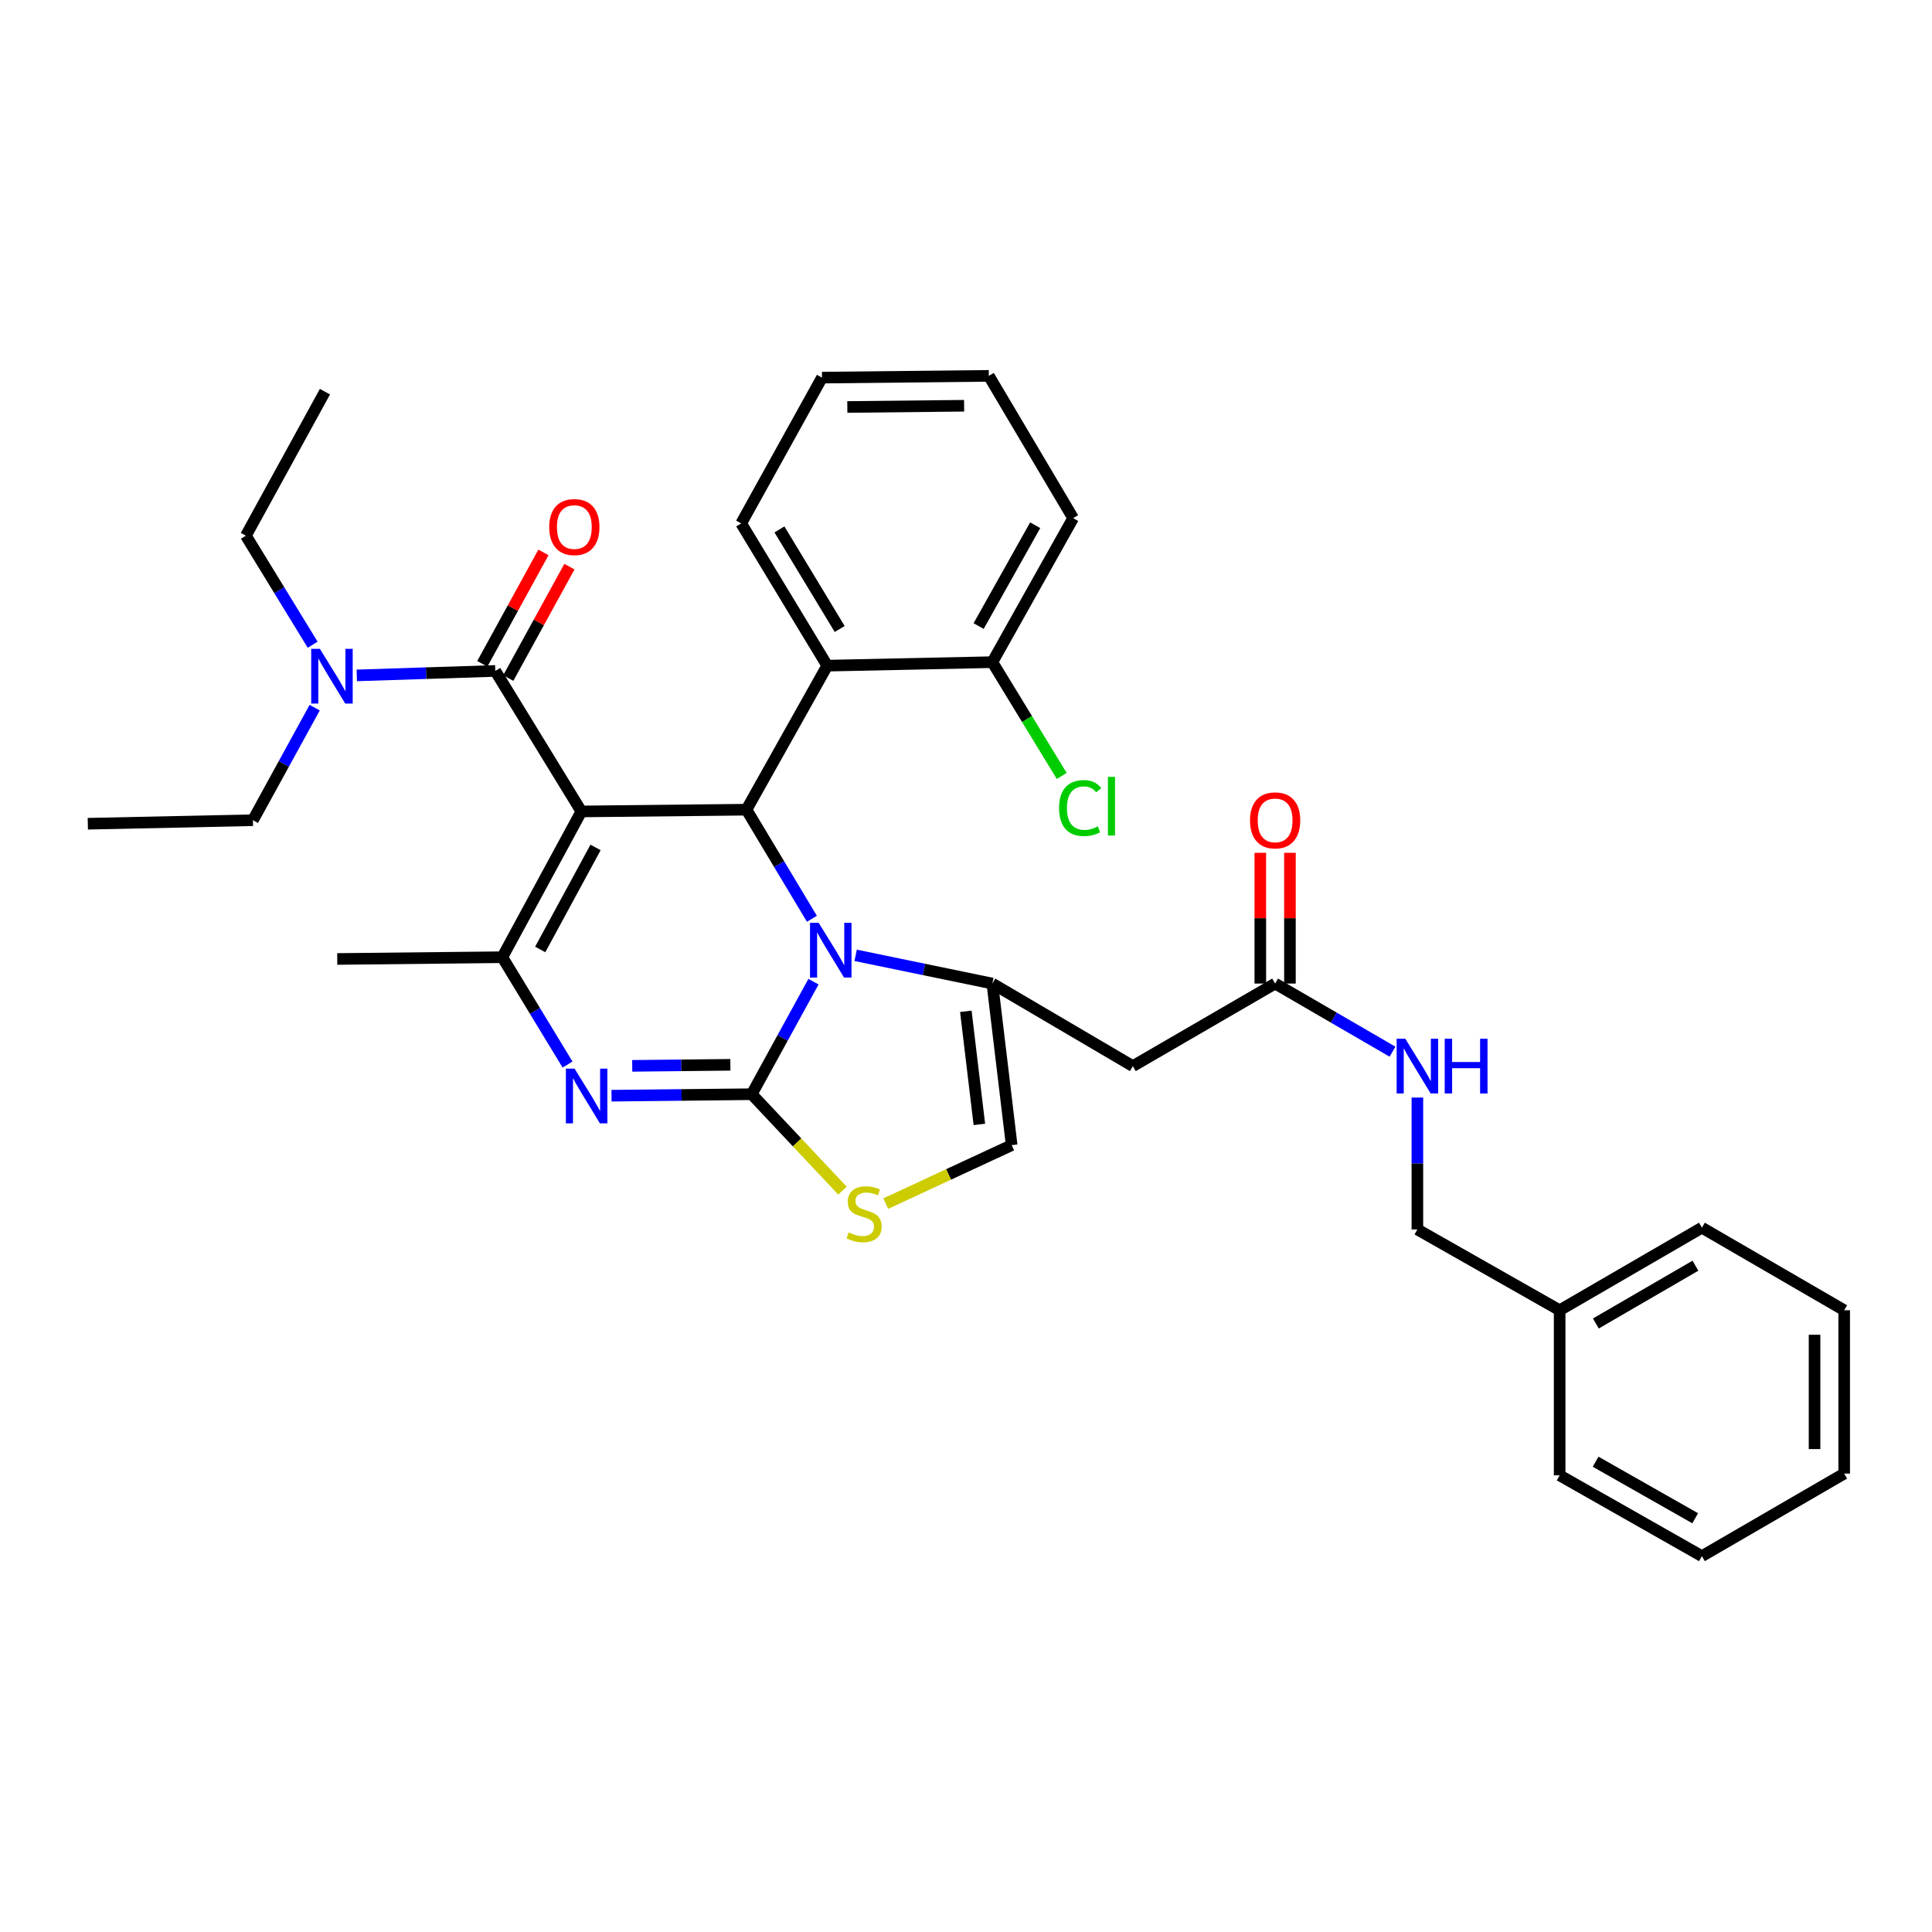 <?xml version='1.0' encoding='iso-8859-1'?>
<svg version='1.1' baseProfile='full'
              xmlns='http://www.w3.org/2000/svg'
                      xmlns:rdkit='http://www.rdkit.org/xml'
                      xmlns:xlink='http://www.w3.org/1999/xlink'
                  xml:space='preserve'
width='1000px' height='1000px' viewBox='0 0 1000 1000'>
<!-- END OF HEADER -->
<rect style='opacity:1.0;fill:#FFFFFF;stroke:none' width='1000' height='1000' x='0' y='0'> </rect>
<path class='bond-0' d='M 807.27,678.181 L 733.636,636.364' style='fill:none;fill-rule:evenodd;stroke:#000000;stroke-width:6px;stroke-linecap:butt;stroke-linejoin:miter;stroke-opacity:1' />
<path class='bond-1' d='M 807.27,678.181 L 880.903,635.452' style='fill:none;fill-rule:evenodd;stroke:#000000;stroke-width:6px;stroke-linecap:butt;stroke-linejoin:miter;stroke-opacity:1' />
<path class='bond-1' d='M 826.011,685.034 L 877.554,655.124' style='fill:none;fill-rule:evenodd;stroke:#000000;stroke-width:6px;stroke-linecap:butt;stroke-linejoin:miter;stroke-opacity:1' />
<path class='bond-2' d='M 807.27,678.181 L 807.27,763.638' style='fill:none;fill-rule:evenodd;stroke:#000000;stroke-width:6px;stroke-linecap:butt;stroke-linejoin:miter;stroke-opacity:1' />
<path class='bond-3' d='M 660.002,509.089 L 690.385,526.72' style='fill:none;fill-rule:evenodd;stroke:#000000;stroke-width:6px;stroke-linecap:butt;stroke-linejoin:miter;stroke-opacity:1' />
<path class='bond-3' d='M 690.385,526.72 L 720.768,544.351' style='fill:none;fill-rule:evenodd;stroke:#0000FF;stroke-width:6px;stroke-linecap:butt;stroke-linejoin:miter;stroke-opacity:1' />
<path class='bond-4' d='M 667.669,509.089 L 667.669,475.253' style='fill:none;fill-rule:evenodd;stroke:#000000;stroke-width:6px;stroke-linecap:butt;stroke-linejoin:miter;stroke-opacity:1' />
<path class='bond-4' d='M 667.669,475.253 L 667.669,441.417' style='fill:none;fill-rule:evenodd;stroke:#FF0000;stroke-width:6px;stroke-linecap:butt;stroke-linejoin:miter;stroke-opacity:1' />
<path class='bond-4' d='M 652.336,509.089 L 652.336,475.253' style='fill:none;fill-rule:evenodd;stroke:#000000;stroke-width:6px;stroke-linecap:butt;stroke-linejoin:miter;stroke-opacity:1' />
<path class='bond-4' d='M 652.336,475.253 L 652.336,441.417' style='fill:none;fill-rule:evenodd;stroke:#FF0000;stroke-width:6px;stroke-linecap:butt;stroke-linejoin:miter;stroke-opacity:1' />
<path class='bond-5' d='M 660.002,509.089 L 586.36,551.818' style='fill:none;fill-rule:evenodd;stroke:#000000;stroke-width:6px;stroke-linecap:butt;stroke-linejoin:miter;stroke-opacity:1' />
<path class='bond-6' d='M 733.636,568.091 L 733.636,602.228' style='fill:none;fill-rule:evenodd;stroke:#0000FF;stroke-width:6px;stroke-linecap:butt;stroke-linejoin:miter;stroke-opacity:1' />
<path class='bond-6' d='M 733.636,602.228 L 733.636,636.364' style='fill:none;fill-rule:evenodd;stroke:#000000;stroke-width:6px;stroke-linecap:butt;stroke-linejoin:miter;stroke-opacity:1' />
<path class='bond-7' d='M 316.517,567.133 L 352.803,566.746' style='fill:none;fill-rule:evenodd;stroke:#0000FF;stroke-width:6px;stroke-linecap:butt;stroke-linejoin:miter;stroke-opacity:1' />
<path class='bond-7' d='M 352.803,566.746 L 389.09,566.359' style='fill:none;fill-rule:evenodd;stroke:#000000;stroke-width:6px;stroke-linecap:butt;stroke-linejoin:miter;stroke-opacity:1' />
<path class='bond-7' d='M 327.239,551.685 L 352.64,551.414' style='fill:none;fill-rule:evenodd;stroke:#0000FF;stroke-width:6px;stroke-linecap:butt;stroke-linejoin:miter;stroke-opacity:1' />
<path class='bond-7' d='M 352.64,551.414 L 378.04,551.143' style='fill:none;fill-rule:evenodd;stroke:#000000;stroke-width:6px;stroke-linecap:butt;stroke-linejoin:miter;stroke-opacity:1' />
<path class='bond-8' d='M 293.76,551.009 L 276.88,523.23' style='fill:none;fill-rule:evenodd;stroke:#0000FF;stroke-width:6px;stroke-linecap:butt;stroke-linejoin:miter;stroke-opacity:1' />
<path class='bond-8' d='M 276.88,523.23 L 260.001,495.451' style='fill:none;fill-rule:evenodd;stroke:#000000;stroke-width:6px;stroke-linecap:butt;stroke-linejoin:miter;stroke-opacity:1' />
<path class='bond-9' d='M 386.364,419.092 L 403.299,447.317' style='fill:none;fill-rule:evenodd;stroke:#000000;stroke-width:6px;stroke-linecap:butt;stroke-linejoin:miter;stroke-opacity:1' />
<path class='bond-9' d='M 403.299,447.317 L 420.235,475.542' style='fill:none;fill-rule:evenodd;stroke:#0000FF;stroke-width:6px;stroke-linecap:butt;stroke-linejoin:miter;stroke-opacity:1' />
<path class='bond-10' d='M 386.364,419.092 L 300.915,420.003' style='fill:none;fill-rule:evenodd;stroke:#000000;stroke-width:6px;stroke-linecap:butt;stroke-linejoin:miter;stroke-opacity:1' />
<path class='bond-11' d='M 386.364,419.092 L 428.181,344.546' style='fill:none;fill-rule:evenodd;stroke:#000000;stroke-width:6px;stroke-linecap:butt;stroke-linejoin:miter;stroke-opacity:1' />
<path class='bond-12' d='M 300.915,420.003 L 256.363,347.272' style='fill:none;fill-rule:evenodd;stroke:#000000;stroke-width:6px;stroke-linecap:butt;stroke-linejoin:miter;stroke-opacity:1' />
<path class='bond-13' d='M 300.915,420.003 L 260.001,495.451' style='fill:none;fill-rule:evenodd;stroke:#000000;stroke-width:6px;stroke-linecap:butt;stroke-linejoin:miter;stroke-opacity:1' />
<path class='bond-13' d='M 308.257,438.63 L 279.617,491.443' style='fill:none;fill-rule:evenodd;stroke:#000000;stroke-width:6px;stroke-linecap:butt;stroke-linejoin:miter;stroke-opacity:1' />
<path class='bond-14' d='M 260.001,495.451 L 174.552,496.363' style='fill:none;fill-rule:evenodd;stroke:#000000;stroke-width:6px;stroke-linecap:butt;stroke-linejoin:miter;stroke-opacity:1' />
<path class='bond-15' d='M 421.064,508.108 L 405.077,537.233' style='fill:none;fill-rule:evenodd;stroke:#0000FF;stroke-width:6px;stroke-linecap:butt;stroke-linejoin:miter;stroke-opacity:1' />
<path class='bond-15' d='M 405.077,537.233 L 389.09,566.359' style='fill:none;fill-rule:evenodd;stroke:#000000;stroke-width:6px;stroke-linecap:butt;stroke-linejoin:miter;stroke-opacity:1' />
<path class='bond-16' d='M 442.879,494.48 L 478.258,501.785' style='fill:none;fill-rule:evenodd;stroke:#0000FF;stroke-width:6px;stroke-linecap:butt;stroke-linejoin:miter;stroke-opacity:1' />
<path class='bond-16' d='M 478.258,501.785 L 513.638,509.089' style='fill:none;fill-rule:evenodd;stroke:#000000;stroke-width:6px;stroke-linecap:butt;stroke-linejoin:miter;stroke-opacity:1' />
<path class='bond-17' d='M 389.09,566.359 L 412.579,591.317' style='fill:none;fill-rule:evenodd;stroke:#000000;stroke-width:6px;stroke-linecap:butt;stroke-linejoin:miter;stroke-opacity:1' />
<path class='bond-17' d='M 412.579,591.317 L 436.068,616.275' style='fill:none;fill-rule:evenodd;stroke:#CCCC00;stroke-width:6px;stroke-linecap:butt;stroke-linejoin:miter;stroke-opacity:1' />
<path class='bond-18' d='M 458.456,622.985 L 491.047,607.854' style='fill:none;fill-rule:evenodd;stroke:#CCCC00;stroke-width:6px;stroke-linecap:butt;stroke-linejoin:miter;stroke-opacity:1' />
<path class='bond-18' d='M 491.047,607.854 L 523.639,592.724' style='fill:none;fill-rule:evenodd;stroke:#000000;stroke-width:6px;stroke-linecap:butt;stroke-linejoin:miter;stroke-opacity:1' />
<path class='bond-19' d='M 523.639,592.724 L 513.638,509.089' style='fill:none;fill-rule:evenodd;stroke:#000000;stroke-width:6px;stroke-linecap:butt;stroke-linejoin:miter;stroke-opacity:1' />
<path class='bond-19' d='M 506.914,581.999 L 499.913,523.455' style='fill:none;fill-rule:evenodd;stroke:#000000;stroke-width:6px;stroke-linecap:butt;stroke-linejoin:miter;stroke-opacity:1' />
<path class='bond-20' d='M 513.638,509.089 L 586.36,551.818' style='fill:none;fill-rule:evenodd;stroke:#000000;stroke-width:6px;stroke-linecap:butt;stroke-linejoin:miter;stroke-opacity:1' />
<path class='bond-21' d='M 263.084,350.961 L 278.907,322.132' style='fill:none;fill-rule:evenodd;stroke:#000000;stroke-width:6px;stroke-linecap:butt;stroke-linejoin:miter;stroke-opacity:1' />
<path class='bond-21' d='M 278.907,322.132 L 294.731,293.302' style='fill:none;fill-rule:evenodd;stroke:#FF0000;stroke-width:6px;stroke-linecap:butt;stroke-linejoin:miter;stroke-opacity:1' />
<path class='bond-21' d='M 249.642,343.584 L 265.466,314.754' style='fill:none;fill-rule:evenodd;stroke:#000000;stroke-width:6px;stroke-linecap:butt;stroke-linejoin:miter;stroke-opacity:1' />
<path class='bond-21' d='M 265.466,314.754 L 281.289,285.924' style='fill:none;fill-rule:evenodd;stroke:#FF0000;stroke-width:6px;stroke-linecap:butt;stroke-linejoin:miter;stroke-opacity:1' />
<path class='bond-22' d='M 256.363,347.272 L 220.518,348.428' style='fill:none;fill-rule:evenodd;stroke:#000000;stroke-width:6px;stroke-linecap:butt;stroke-linejoin:miter;stroke-opacity:1' />
<path class='bond-22' d='M 220.518,348.428 L 184.672,349.584' style='fill:none;fill-rule:evenodd;stroke:#0000FF;stroke-width:6px;stroke-linecap:butt;stroke-linejoin:miter;stroke-opacity:1' />
<path class='bond-23' d='M 161.838,333.706 L 144.556,305.491' style='fill:none;fill-rule:evenodd;stroke:#0000FF;stroke-width:6px;stroke-linecap:butt;stroke-linejoin:miter;stroke-opacity:1' />
<path class='bond-23' d='M 144.556,305.491 L 127.274,277.276' style='fill:none;fill-rule:evenodd;stroke:#000000;stroke-width:6px;stroke-linecap:butt;stroke-linejoin:miter;stroke-opacity:1' />
<path class='bond-24' d='M 162.881,366.284 L 146.896,395.414' style='fill:none;fill-rule:evenodd;stroke:#0000FF;stroke-width:6px;stroke-linecap:butt;stroke-linejoin:miter;stroke-opacity:1' />
<path class='bond-24' d='M 146.896,395.414 L 130.912,424.543' style='fill:none;fill-rule:evenodd;stroke:#000000;stroke-width:6px;stroke-linecap:butt;stroke-linejoin:miter;stroke-opacity:1' />
<path class='bond-25' d='M 127.274,277.276 L 168.189,202.731' style='fill:none;fill-rule:evenodd;stroke:#000000;stroke-width:6px;stroke-linecap:butt;stroke-linejoin:miter;stroke-opacity:1' />
<path class='bond-26' d='M 130.912,424.543 L 45.455,426.366' style='fill:none;fill-rule:evenodd;stroke:#000000;stroke-width:6px;stroke-linecap:butt;stroke-linejoin:miter;stroke-opacity:1' />
<path class='bond-27' d='M 428.181,344.546 L 383.638,270.913' style='fill:none;fill-rule:evenodd;stroke:#000000;stroke-width:6px;stroke-linecap:butt;stroke-linejoin:miter;stroke-opacity:1' />
<path class='bond-27' d='M 434.619,325.565 L 403.439,274.022' style='fill:none;fill-rule:evenodd;stroke:#000000;stroke-width:6px;stroke-linecap:butt;stroke-linejoin:miter;stroke-opacity:1' />
<path class='bond-28' d='M 428.181,344.546 L 513.638,342.732' style='fill:none;fill-rule:evenodd;stroke:#000000;stroke-width:6px;stroke-linecap:butt;stroke-linejoin:miter;stroke-opacity:1' />
<path class='bond-29' d='M 383.638,270.913 L 425.455,195.456' style='fill:none;fill-rule:evenodd;stroke:#000000;stroke-width:6px;stroke-linecap:butt;stroke-linejoin:miter;stroke-opacity:1' />
<path class='bond-30' d='M 513.638,342.732 L 555.455,268.187' style='fill:none;fill-rule:evenodd;stroke:#000000;stroke-width:6px;stroke-linecap:butt;stroke-linejoin:miter;stroke-opacity:1' />
<path class='bond-30' d='M 506.538,324.049 L 535.81,271.867' style='fill:none;fill-rule:evenodd;stroke:#000000;stroke-width:6px;stroke-linecap:butt;stroke-linejoin:miter;stroke-opacity:1' />
<path class='bond-31' d='M 513.638,342.732 L 531.596,372.183' style='fill:none;fill-rule:evenodd;stroke:#000000;stroke-width:6px;stroke-linecap:butt;stroke-linejoin:miter;stroke-opacity:1' />
<path class='bond-31' d='M 531.596,372.183 L 549.554,401.634' style='fill:none;fill-rule:evenodd;stroke:#00CC00;stroke-width:6px;stroke-linecap:butt;stroke-linejoin:miter;stroke-opacity:1' />
<path class='bond-32' d='M 425.455,195.456 L 511.815,194.545' style='fill:none;fill-rule:evenodd;stroke:#000000;stroke-width:6px;stroke-linecap:butt;stroke-linejoin:miter;stroke-opacity:1' />
<path class='bond-32' d='M 438.571,210.652 L 499.023,210.014' style='fill:none;fill-rule:evenodd;stroke:#000000;stroke-width:6px;stroke-linecap:butt;stroke-linejoin:miter;stroke-opacity:1' />
<path class='bond-33' d='M 555.455,268.187 L 511.815,194.545' style='fill:none;fill-rule:evenodd;stroke:#000000;stroke-width:6px;stroke-linecap:butt;stroke-linejoin:miter;stroke-opacity:1' />
<path class='bond-34' d='M 880.903,635.452 L 954.545,678.181' style='fill:none;fill-rule:evenodd;stroke:#000000;stroke-width:6px;stroke-linecap:butt;stroke-linejoin:miter;stroke-opacity:1' />
<path class='bond-35' d='M 807.27,763.638 L 880.903,805.455' style='fill:none;fill-rule:evenodd;stroke:#000000;stroke-width:6px;stroke-linecap:butt;stroke-linejoin:miter;stroke-opacity:1' />
<path class='bond-35' d='M 825.887,756.577 L 877.43,785.849' style='fill:none;fill-rule:evenodd;stroke:#000000;stroke-width:6px;stroke-linecap:butt;stroke-linejoin:miter;stroke-opacity:1' />
<path class='bond-36' d='M 954.545,678.181 L 954.545,762.727' style='fill:none;fill-rule:evenodd;stroke:#000000;stroke-width:6px;stroke-linecap:butt;stroke-linejoin:miter;stroke-opacity:1' />
<path class='bond-36' d='M 939.212,690.863 L 939.212,750.045' style='fill:none;fill-rule:evenodd;stroke:#000000;stroke-width:6px;stroke-linecap:butt;stroke-linejoin:miter;stroke-opacity:1' />
<path class='bond-37' d='M 880.903,805.455 L 954.545,762.727' style='fill:none;fill-rule:evenodd;stroke:#000000;stroke-width:6px;stroke-linecap:butt;stroke-linejoin:miter;stroke-opacity:1' />
<path  class='atom-2' d='M 727.376 537.658
L 736.656 552.658
Q 737.576 554.138, 739.056 556.818
Q 740.536 559.498, 740.616 559.658
L 740.616 537.658
L 744.376 537.658
L 744.376 565.978
L 740.496 565.978
L 730.536 549.578
Q 729.376 547.658, 728.136 545.458
Q 726.936 543.258, 726.576 542.578
L 726.576 565.978
L 722.896 565.978
L 722.896 537.658
L 727.376 537.658
' fill='#0000FF'/>
<path  class='atom-2' d='M 747.776 537.658
L 751.616 537.658
L 751.616 549.698
L 766.096 549.698
L 766.096 537.658
L 769.936 537.658
L 769.936 565.978
L 766.096 565.978
L 766.096 552.898
L 751.616 552.898
L 751.616 565.978
L 747.776 565.978
L 747.776 537.658
' fill='#0000FF'/>
<path  class='atom-3' d='M 647.002 424.623
Q 647.002 417.823, 650.362 414.023
Q 653.722 410.223, 660.002 410.223
Q 666.282 410.223, 669.642 414.023
Q 673.002 417.823, 673.002 424.623
Q 673.002 431.503, 669.602 435.423
Q 666.202 439.303, 660.002 439.303
Q 653.762 439.303, 650.362 435.423
Q 647.002 431.543, 647.002 424.623
M 660.002 436.103
Q 664.322 436.103, 666.642 433.223
Q 669.002 430.303, 669.002 424.623
Q 669.002 419.063, 666.642 416.263
Q 664.322 413.423, 660.002 413.423
Q 655.682 413.423, 653.322 416.223
Q 651.002 419.023, 651.002 424.623
Q 651.002 430.343, 653.322 433.223
Q 655.682 436.103, 660.002 436.103
' fill='#FF0000'/>
<path  class='atom-5' d='M 297.381 553.11
L 306.661 568.11
Q 307.581 569.59, 309.061 572.27
Q 310.541 574.95, 310.621 575.11
L 310.621 553.11
L 314.381 553.11
L 314.381 581.43
L 310.501 581.43
L 300.541 565.03
Q 299.381 563.11, 298.141 560.91
Q 296.941 558.71, 296.581 558.03
L 296.581 581.43
L 292.901 581.43
L 292.901 553.11
L 297.381 553.11
' fill='#0000FF'/>
<path  class='atom-9' d='M 423.744 477.662
L 433.024 492.662
Q 433.944 494.142, 435.424 496.822
Q 436.904 499.502, 436.984 499.662
L 436.984 477.662
L 440.744 477.662
L 440.744 505.982
L 436.864 505.982
L 426.904 489.582
Q 425.744 487.662, 424.504 485.462
Q 423.304 483.262, 422.944 482.582
L 422.944 505.982
L 419.264 505.982
L 419.264 477.662
L 423.744 477.662
' fill='#0000FF'/>
<path  class='atom-11' d='M 439.271 637.897
Q 439.591 638.017, 440.911 638.577
Q 442.231 639.137, 443.671 639.497
Q 445.151 639.817, 446.591 639.817
Q 449.271 639.817, 450.831 638.537
Q 452.391 637.217, 452.391 634.937
Q 452.391 633.377, 451.591 632.417
Q 450.831 631.457, 449.631 630.937
Q 448.431 630.417, 446.431 629.817
Q 443.911 629.057, 442.391 628.337
Q 440.911 627.617, 439.831 626.097
Q 438.791 624.577, 438.791 622.017
Q 438.791 618.457, 441.191 616.257
Q 443.631 614.057, 448.431 614.057
Q 451.711 614.057, 455.431 615.617
L 454.511 618.697
Q 451.111 617.297, 448.551 617.297
Q 445.791 617.297, 444.271 618.457
Q 442.751 619.577, 442.791 621.537
Q 442.791 623.057, 443.551 623.977
Q 444.351 624.897, 445.471 625.417
Q 446.631 625.937, 448.551 626.537
Q 451.111 627.337, 452.631 628.137
Q 454.151 628.937, 455.231 630.577
Q 456.351 632.177, 456.351 634.937
Q 456.351 638.857, 453.711 640.977
Q 451.111 643.057, 446.751 643.057
Q 444.231 643.057, 442.311 642.497
Q 440.431 641.977, 438.191 641.057
L 439.271 637.897
' fill='#CCCC00'/>
<path  class='atom-17' d='M 284.277 272.807
Q 284.277 266.007, 287.637 262.207
Q 290.997 258.407, 297.277 258.407
Q 303.557 258.407, 306.917 262.207
Q 310.277 266.007, 310.277 272.807
Q 310.277 279.687, 306.877 283.607
Q 303.477 287.487, 297.277 287.487
Q 291.037 287.487, 287.637 283.607
Q 284.277 279.727, 284.277 272.807
M 297.277 284.287
Q 301.597 284.287, 303.917 281.407
Q 306.277 278.487, 306.277 272.807
Q 306.277 267.247, 303.917 264.447
Q 301.597 261.607, 297.277 261.607
Q 292.957 261.607, 290.597 264.407
Q 288.277 267.207, 288.277 272.807
Q 288.277 278.527, 290.597 281.407
Q 292.957 284.287, 297.277 284.287
' fill='#FF0000'/>
<path  class='atom-18' d='M 165.558 335.838
L 174.838 350.838
Q 175.758 352.318, 177.238 354.998
Q 178.718 357.678, 178.798 357.838
L 178.798 335.838
L 182.558 335.838
L 182.558 364.158
L 178.678 364.158
L 168.718 347.758
Q 167.558 345.838, 166.318 343.638
Q 165.118 341.438, 164.758 340.758
L 164.758 364.158
L 161.078 364.158
L 161.078 335.838
L 165.558 335.838
' fill='#0000FF'/>
<path  class='atom-29' d='M 548.173 418.257
Q 548.173 411.217, 551.453 407.537
Q 554.773 403.817, 561.053 403.817
Q 566.893 403.817, 570.013 407.937
L 567.373 410.097
Q 565.093 407.097, 561.053 407.097
Q 556.773 407.097, 554.493 409.977
Q 552.253 412.817, 552.253 418.257
Q 552.253 423.857, 554.573 426.737
Q 556.933 429.617, 561.493 429.617
Q 564.613 429.617, 568.253 427.737
L 569.373 430.737
Q 567.893 431.697, 565.653 432.257
Q 563.413 432.817, 560.933 432.817
Q 554.773 432.817, 551.453 429.057
Q 548.173 425.297, 548.173 418.257
' fill='#00CC00'/>
<path  class='atom-29' d='M 573.453 402.097
L 577.133 402.097
L 577.133 432.457
L 573.453 432.457
L 573.453 402.097
' fill='#00CC00'/>
</svg>
